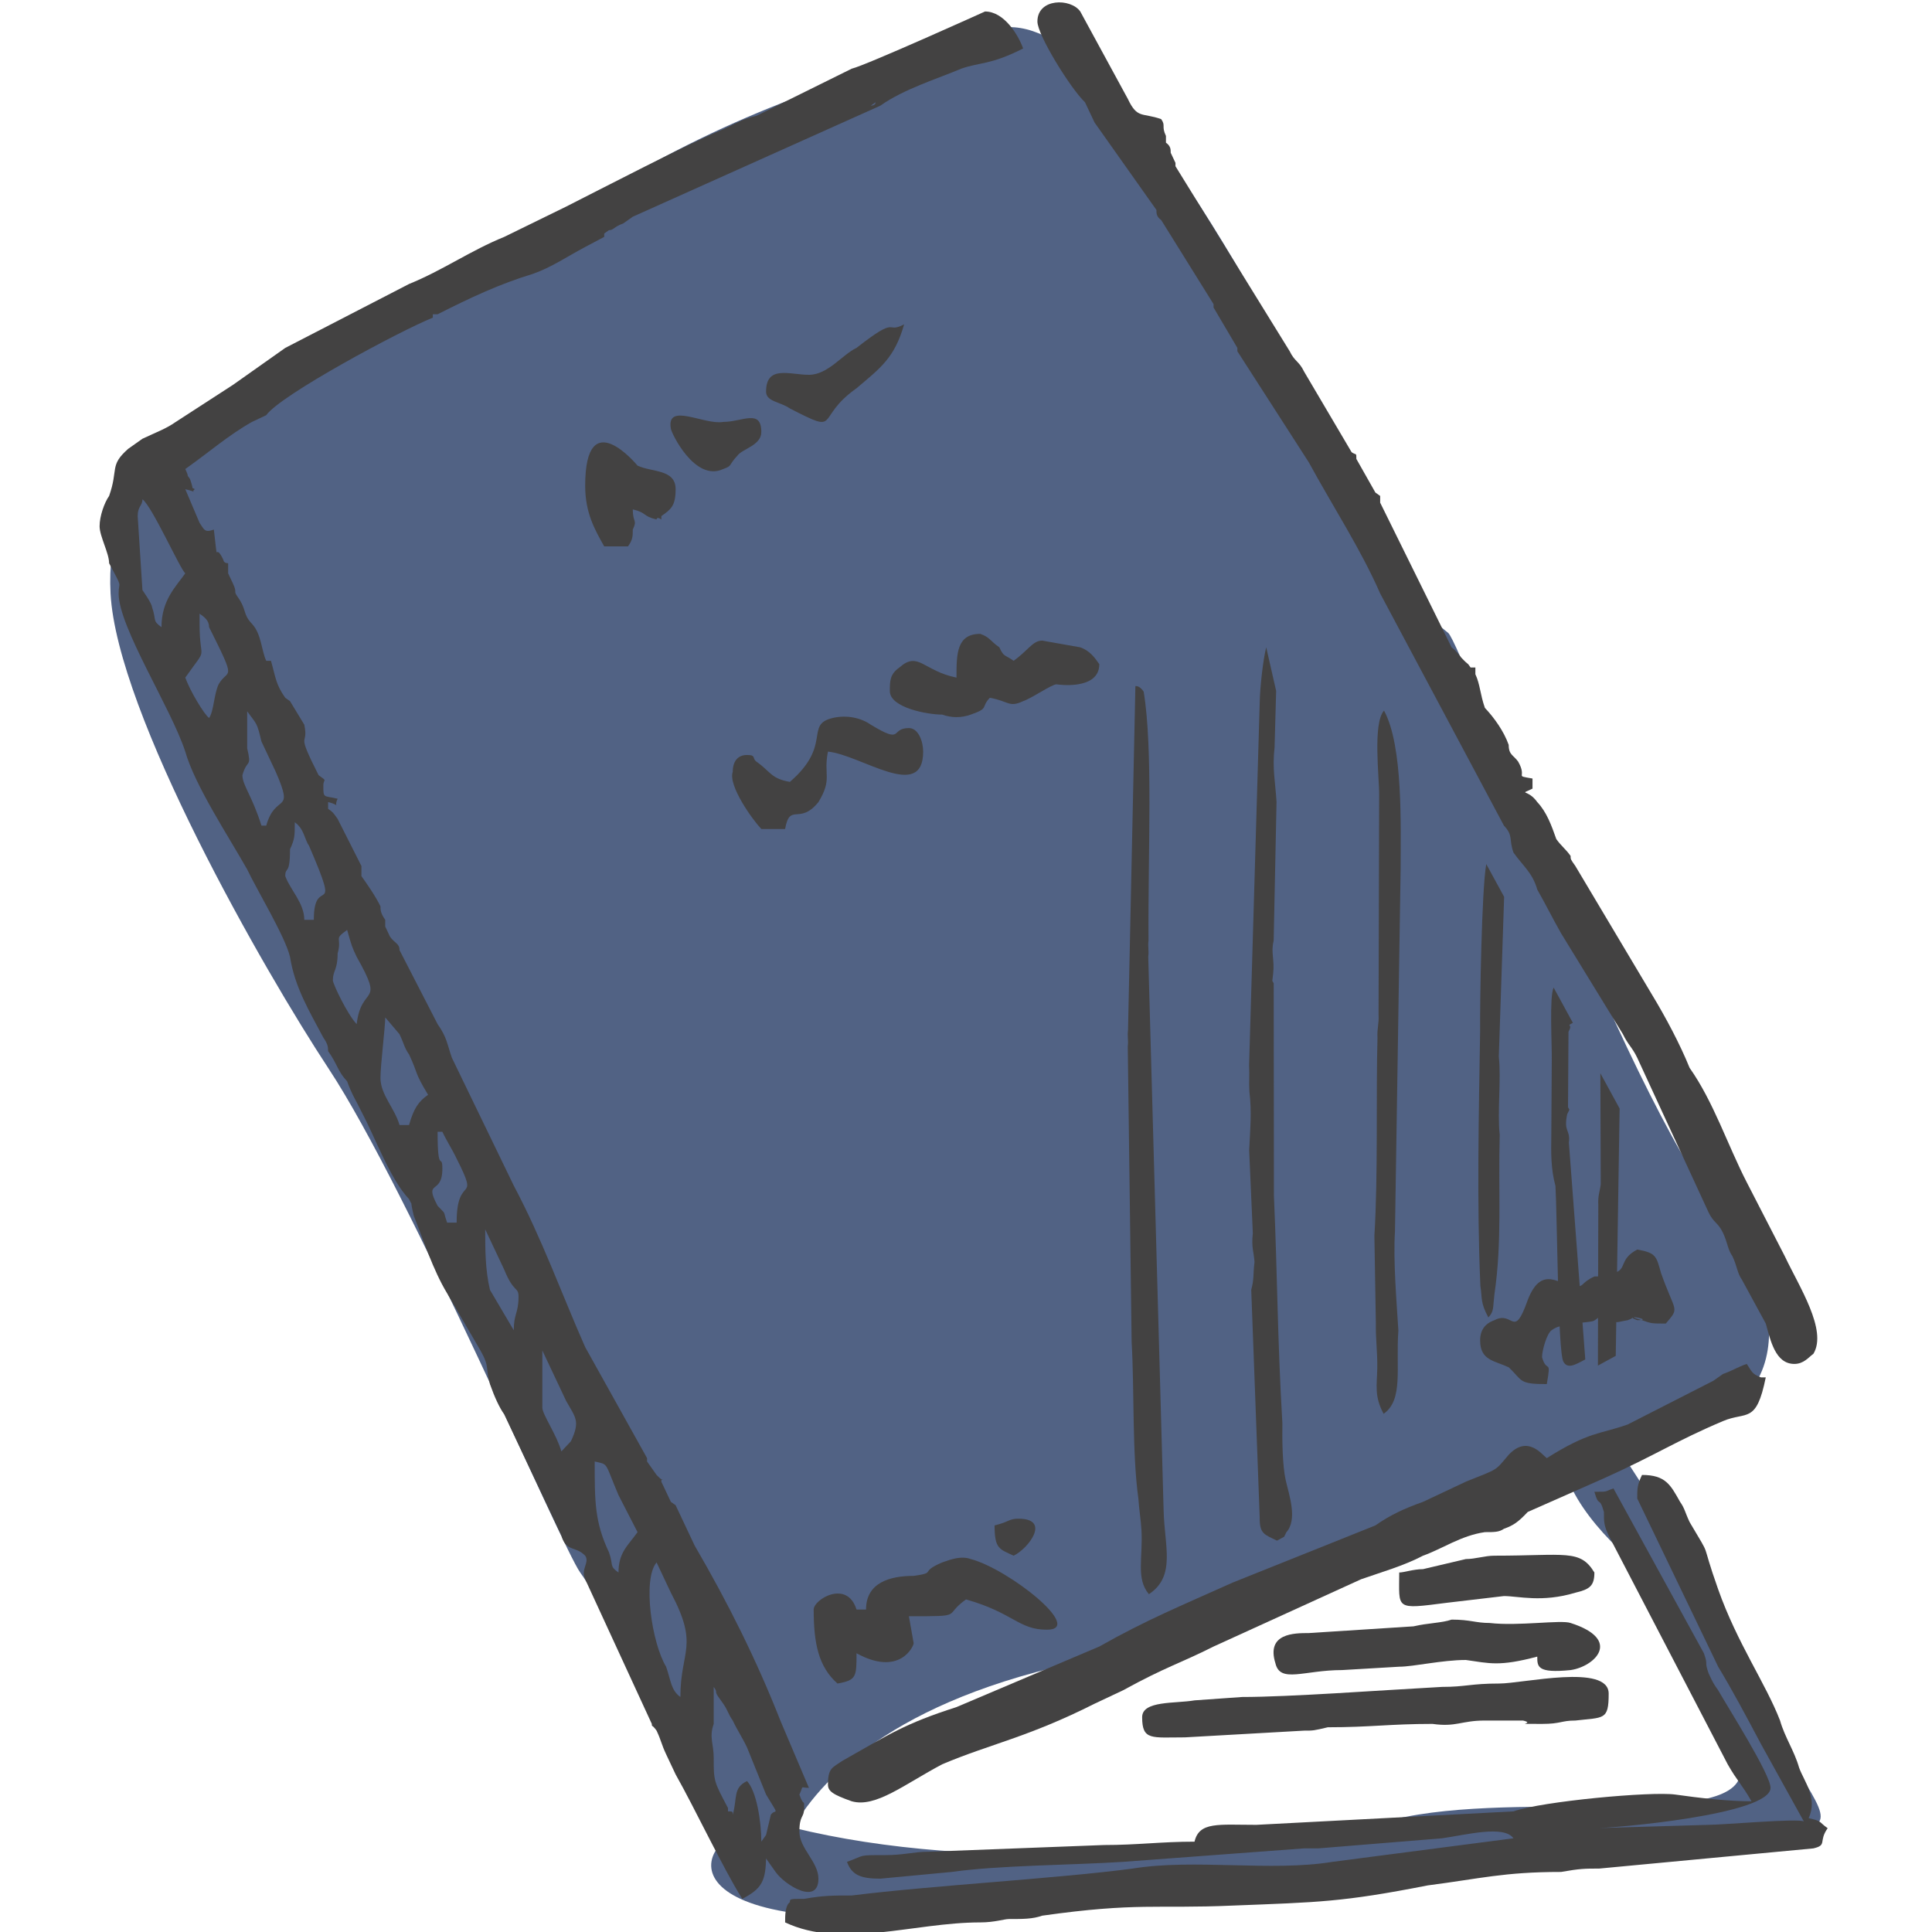 <?xml version="1.0" encoding="UTF-8"?>
<!DOCTYPE svg PUBLIC "-//W3C//DTD SVG 1.1//EN" "http://www.w3.org/Graphics/SVG/1.1/DTD/svg11.dtd">
<!-- Creator: CorelDRAW 2021.5 -->
<svg xmlns="http://www.w3.org/2000/svg" xml:space="preserve" width="50mm" height="50mm" version="1.1" style="shape-rendering:geometricPrecision; text-rendering:geometricPrecision; image-rendering:optimizeQuality; fill-rule:evenodd; clip-rule:evenodd"
viewBox="0 0 5000 5000"
 xmlns:xlink="http://www.w3.org/1999/xlink"
 xmlns:xodm="http://www.corel.com/coreldraw/odm/2003">
 <defs>
  <style type="text/css">
   <![CDATA[
    .fil1 {fill:#434242}
    .fil0 {fill:#263B66;fill-opacity:0.8}
   ]]>
  </style>
 </defs>
 <g id="Vrstva_x0020_1">
  <path class="fil0" d="M2493.87 126c284.2,-301.13 789.12,704.33 903.34,921.38 105.49,200.45 171.06,450.66 350.46,590.38 38.31,29.83 489.17,1283.05 734.67,1535.32 69.97,71.89 249.68,488.7 -190.63,532.45 -30.9,3.07 -68.97,13.32 -112.91,29.02 83.14,121.64 214.64,338.49 232.34,381.14 324.41,781.74 558.03,552.54 -241.41,681.87 -352.37,57.01 -905.08,18.5 -1022.95,43.64 -1209.04,257.88 -1382.03,39.59 -1282.39,-67.94 -118.55,-182.59 -261.9,-563.83 -363.16,-704.12 -47.23,-65.44 -443.21,-988.69 -649.86,-1302.08 -170.89,-259.16 -548.51,-921.25 -565.24,-1230.61 -30.72,-567.86 727.97,-691.62 1225.9,-1009.54 311.83,-199.11 641.39,-328.6 981.84,-400.91zm1552.88 3663.05c-318.31,144.02 -803.59,428.29 -1184.34,497.82 -525.76,96.01 -728.86,304.19 -810.22,443.1 479.5,118.15 1093.79,69.75 1586.83,-28.19 340.78,-67.7 926.14,40.67 860.29,-144.85 -14.31,-40.31 -202.92,-462.74 -204.88,-463.97 -79.69,-50.04 -227.34,-185.85 -247.68,-303.91z"/>
  <g id="_2534938173888">
   <g>
    <path class="fil1" d="M1896.35 4452.75c12.32,26.12 24.64,43.53 36.96,69.65l49.28 121.9c36.96,60.95 24.64,34.83 12.32,52.24l-12.32 52.24c-12.32,17.41 0,0 -12.32,17.41 0,-52.24 -12.32,-130.6 -36.96,-156.72 -36.96,17.41 -24.64,43.53 -36.96,87.07 0,-8.71 0,-8.71 -12.32,-8.71 0,0 0,-8.7 0,-8.7 -36.96,-69.66 -36.96,-69.66 -36.96,-130.61 0,-34.82 -12.32,-52.24 0,-87.07 0,-34.82 0,-52.24 0,-95.77 12.32,17.41 0,8.71 12.32,26.12 0,0 12.32,17.41 12.32,17.41 12.32,17.42 12.32,26.12 24.64,43.54zm-160.16 -330.86c73.92,139.31 24.64,148.01 24.64,269.91 -24.64,-17.41 -24.64,-43.54 -36.96,-78.36 -36.96,-60.95 -61.6,-226.38 -24.64,-269.91 12.32,26.12 24.64,52.24 36.96,78.36zm-135.52 -52.24c-24.64,-17.42 -12.32,-17.42 -24.64,-52.25 -36.96,-78.36 -36.96,-130.6 -36.96,-235.08 36.96,8.71 24.64,0 61.6,87.07l49.28 95.77c-24.64,34.83 -49.28,52.24 -49.28,104.49zm-147.84 -313.45c-12.32,-43.54 -49.28,-95.78 -49.28,-113.19l0 -148.02 61.6 130.61c24.64,43.53 36.96,52.24 12.32,104.48l-24.64 26.12zm-184.8 -417.93c-12.32,-52.24 -12.32,-104.48 -12.32,-156.72l49.28 104.48c24.64,60.95 36.96,43.53 36.96,69.65 0,43.54 -12.32,43.54 -12.32,87.07l-61.6 -104.48zm-110.88 -174.14c-12.32,-34.82 0,-17.41 -24.64,-43.53 -36.96,-69.66 12.32,-26.12 12.32,-95.78 0,-43.53 -12.32,17.42 -12.32,-95.77l12.32 0c12.32,26.12 24.64,43.53 36.96,69.65 61.6,121.9 0,34.83 0,165.43l-24.64 0zm-123.2 -252.5c-12.32,-43.53 -49.28,-78.36 -49.28,-121.89 0,-34.83 12.32,-130.6 12.32,-156.72l36.96 43.53c12.32,26.12 12.32,34.83 24.64,52.24 24.64,52.24 12.32,43.54 49.28,104.48 -24.64,17.42 -36.96,34.83 -49.28,78.36l-24.64 0zm-172.49 -374.39c0,-26.12 12.32,-26.12 12.32,-69.65 12.32,-43.54 -12.32,-34.83 24.64,-60.95 12.32,43.53 12.32,43.53 24.64,69.65 73.93,130.6 12.32,69.66 0,174.14 -24.64,-26.12 -61.6,-104.48 -61.6,-113.19zm-73.92 -156.72c0,-43.54 -36.96,-78.36 -49.28,-113.19 0,-26.12 12.32,0 12.32,-69.66 12.32,-26.12 12.32,-34.82 12.32,-69.65 24.64,17.41 24.64,43.53 36.96,60.95 86.24,200.25 12.32,69.65 12.32,191.55l-24.64 0zm-147.84 -539.83c24.64,34.83 24.64,26.12 36.96,78.36 12.32,26.12 24.64,52.24 36.96,78.37 49.28,113.18 0,52.24 -24.64,139.31l-12.32 0c-24.64,-78.37 -49.28,-104.49 -49.28,-130.61 12.32,-43.53 24.64,-17.41 12.32,-69.65 0,-34.83 0,-60.95 0,-95.78zm-73.92 -69.65c-12.32,26.12 -12.32,69.65 -24.64,87.07 -12.32,-8.71 -49.28,-69.66 -61.6,-104.49 61.6,-87.06 36.96,-34.82 36.96,-139.31 0,-17.41 0,-17.41 0,-26.12 12.32,8.71 24.64,17.42 24.64,34.83 73.92,148.02 49.28,104.48 24.64,148.02zm-209.44 -435.35c0,-26.12 12.32,-26.12 12.32,-43.53 24.64,17.41 98.56,182.84 110.88,191.55 -24.64,34.83 -61.6,69.66 -61.6,139.31 -24.64,-17.41 -12.32,-17.41 -24.64,-52.24 0,-8.71 -24.64,-43.53 -24.64,-43.53l-12.32 -191.56zm1897.29 -1062.23l12.32 -8.71c0,8.71 -12.32,8.71 -12.32,8.71zm-234.08 4179.29c-61.6,-156.73 -135.52,-304.74 -221.76,-452.76l-49.28 -104.48c0,0 0,0 -12.32,-8.71l-24.64 -52.24c0,-17.41 12.32,8.71 -12.32,-17.41l-24.64 -34.83c0,0 0,-8.71 0,-8.71l-160.16 -287.32c-61.6,-139.31 -110.88,-278.62 -184.8,-417.93l-160.16 -330.86c-12.32,-34.83 -12.32,-52.24 -36.96,-87.07l-98.56 -191.55c0,-17.42 -12.32,-17.42 -24.64,-34.83 0,0 -12.32,-26.12 -12.32,-26.12 0,-17.41 0,0 0,-17.41 -12.32,-17.42 -12.32,-26.12 -12.32,-34.83 -12.32,-26.12 -36.97,-60.95 -49.29,-78.36l0 -8.71c0,-8.71 0,-8.71 0,-8.71l0 -8.7c0,0 0,0 0,0l-61.6 -121.9c-12.32,-17.41 -12.32,-17.41 -24.64,-26.12l0 -17.41c36.96,8.7 12.32,17.41 24.64,-8.71 -36.96,-8.71 -36.96,0 -36.96,-34.83 0,-17.41 12.32,-8.7 -12.32,-26.12 -61.6,-121.89 -24.64,-69.65 -36.96,-130.6l-36.96 -60.95c0,0 0,0 0,0l-12.32 -8.71c-24.64,-34.82 -24.64,-52.24 -36.96,-95.77 0,0 -12.32,0 -12.32,0 -12.32,-26.12 -12.32,-69.66 -36.96,-95.78 -24.64,-26.12 -12.32,-34.82 -36.96,-69.65 -12.32,-17.41 0,-8.71 -12.32,-34.83l-12.32 -26.12c0,-8.71 0,-17.41 0,-26.12 -12.32,0 -12.32,-8.71 -12.32,-8.71 -24.64,-52.24 -12.32,26.12 -24.64,-78.36 -24.64,8.71 -24.64,0 -36.96,-17.41l-36.96 -87.07c36.96,8.71 12.32,8.71 24.64,0 -12.32,-8.71 0,8.71 -12.32,-26.12 -12.32,-17.41 0,0 -12.32,-26.12 61.6,-43.54 110.88,-87.07 172.48,-121.9l36.96 -17.41c36.96,-52.24 344.97,-217.67 431.21,-252.5 0,0 0,-8.71 0,-8.71l12.32 0c86.24,-43.53 160.16,-78.36 246.4,-104.48 49.28,-17.41 86.24,-43.53 135.52,-69.65l49.28 -26.12c0,-8.71 0,-8.71 0,-8.71l12.32 -8.71c12.32,0 12.32,-8.7 36.96,-17.41 12.32,-8.71 12.32,-8.71 24.64,-17.41l640.64 -287.33c61.6,-43.54 147.84,-69.66 209.44,-95.78 49.28,-17.41 73.92,-8.7 160.16,-52.24 -12.32,-34.82 -49.28,-95.77 -98.56,-95.77 0,0 -308,139.31 -344.96,148.01l-246.4 121.9c-36.96,8.71 -49.28,17.41 -86.24,34.83 -86.24,34.82 -320.32,156.72 -406.56,200.25l-160.16 78.37c-86.24,34.82 -160.16,87.06 -246.4,121.89l-320.33 165.43c-49.28,34.83 -86.24,60.95 -135.52,95.78l-147.84 95.77c-24.64,17.42 -49.28,26.12 -86.24,43.54 -12.32,8.7 -24.64,17.41 -36.96,26.12 -49.28,43.53 -24.64,52.24 -49.28,121.89 -12.32,17.42 -24.64,52.24 -24.64,78.37 0,26.12 24.64,69.65 24.64,95.77 36.96,69.66 24.64,43.54 24.64,78.36 0,87.07 135.52,296.04 172.48,409.22 24.64,87.07 110.88,217.68 160.16,304.74 24.64,52.25 98.56,174.14 110.88,226.38 12.32,78.36 49.28,139.31 86.24,208.97 12.32,17.41 12.32,26.12 12.32,34.82 24.64,34.83 24.64,52.25 49.28,78.37 12.32,34.82 24.64,52.24 36.96,78.36 36.97,69.65 73.93,174.13 123.21,226.38 12.32,26.12 0,-8.71 12.32,43.53 24.64,60.95 49.28,139.31 86.24,200.26l86.24 148.01c24.64,43.54 12.32,43.54 24.64,87.07 12.32,34.83 24.64,60.95 36.96,78.36l147.84 313.45c12.32,43.53 36.96,26.12 61.6,52.24 12.32,17.42 -12.32,34.83 0,60.95l172.48 374.39c0,8.71 0,0 12.32,17.42 12.32,26.12 12.32,34.83 24.64,60.95 12.32,26.12 12.32,26.12 24.64,52.24 49.28,87.07 123.2,243.79 172.48,322.15 49.28,-26.12 61.6,-43.53 61.6,-113.19 0,0 0,0 0,0 0,0 0,8.71 0,8.71l24.64 34.83c24.64,34.82 110.88,87.06 110.88,17.41 0,-43.54 -49.28,-78.36 -49.28,-121.9 0,-43.53 12.32,-34.82 12.32,-60.94 0,-26.13 0,0 -12.32,-34.83 12.32,-26.12 0,-17.42 24.64,-17.42l-73.92 -174.13z"/>
    <path class="fil1" d="M4372.68 3939.04c-12.32,-26.12 -12.32,-34.82 -24.64,-52.24 -24.64,-43.53 -36.96,-69.65 -98.56,-69.65 -12.33,26.12 -12.33,34.82 -12.33,60.95l209.45 435.34c36.96,60.95 73.92,130.6 110.88,200.26l110.88 200.25c-12.32,-8.7 -209.44,8.71 -246.4,8.71l-295.69 8.71c49.28,0 455.85,-34.83 455.85,-104.49 0,-34.82 -110.88,-208.96 -135.52,-252.49 -12.32,-17.42 -12.32,-17.42 -24.64,-43.54 -12.32,-34.83 0,-17.41 -12.32,-52.24l-234.09 -426.64c-24.64,8.71 -12.32,8.71 -49.28,8.71 12.32,43.54 12.32,8.71 24.64,52.24 0,26.12 0,34.83 12.32,60.95l308.01 592.07c24.64,43.53 36.96,52.24 61.6,95.77 -61.6,0 -135.52,-8.71 -197.12,-17.41 -61.6,-8.71 -344.97,17.41 -418.89,43.53l-665.28 34.83c-98.56,0 -147.84,-8.71 -160.16,43.53 -86.24,0 -147.84,8.71 -234.08,8.71l-455.84 17.41c-36.96,0 -61.6,8.71 -110.88,8.71 -73.92,0 -49.28,0 -98.56,17.41 12.32,34.83 36.96,43.54 86.24,43.54l184.8 -17.41c123.2,-17.42 308,-17.42 443.52,-26.13l468.16 -34.82c0,0 24.64,0 36.96,0l320.32 -26.12c61.6,-8.71 160.16,-34.83 184.8,0l-468.16 60.94c-160.16,26.13 -357.28,-8.7 -517.44,17.42 -197.12,26.12 -517.44,43.53 -726.88,69.65 -49.28,0 -73.92,0 -123.2,8.71 -36.96,0 -36.96,0 -36.96,8.71 -12.32,8.7 -12.32,34.82 -12.32,52.24 147.84,69.65 332.64,0 505.12,0 36.96,0 61.6,-8.71 73.92,-8.71 36.96,0 61.6,0 86.24,-8.71 246.4,-34.82 295.68,-17.41 492.8,-26.12 221.76,-8.7 283.36,-8.7 505.12,-52.24 135.52,-17.41 197.12,-34.82 344.96,-34.82 49.28,-8.71 61.6,-8.71 98.56,-8.71l554.41 -52.24c36.96,-8.71 12.32,-17.42 36.96,-52.24 -24.64,-17.42 -12.32,-17.42 -49.28,-26.12 24.64,-52.25 -12.32,-95.78 -24.64,-130.61 -12.32,-43.53 -36.96,-78.36 -49.28,-121.89 -36.96,-95.78 -110.88,-200.26 -160.16,-339.57 -49.28,-139.31 -12.32,-69.65 -73.92,-174.14z"/>
    <path class="fil1" d="M3941.47 2014.83l0 8.71c0,0 0,-8.71 0,-8.71zm-1256.64 -1959.04c0,34.83 86.24,174.13 123.2,208.96l24.64 52.24c12.32,17.42 24.64,34.83 36.96,52.24l123.2 174.14c0,8.71 0,17.42 12.32,26.12l135.52 217.67c0,8.71 0,8.71 0,8.71l61.6 104.48c0,0 0,8.71 0,8.71 0,0 0,0 0,0l184.8 287.33c61.6,113.18 135.52,226.37 184.8,339.56l320.32 600.78c24.64,26.12 12.32,34.82 24.64,69.65 24.64,34.83 49.28,52.24 61.6,95.78 24.64,43.53 36.96,69.65 61.6,113.18l160.16 261.21c12.32,26.12 24.64,34.83 36.96,60.95l184.81 400.51c12.32,26.12 24.64,26.12 36.96,52.24 12.32,26.12 12.32,43.54 24.64,60.95 12.32,26.12 12.32,43.54 24.64,60.95l61.6 113.19c12.32,43.53 24.64,104.48 73.92,104.48 24.64,0 36.96,-17.41 49.28,-26.12 36.96,-60.95 -36.96,-174.14 -73.92,-252.5l-98.56 -191.55c-49.28,-95.77 -86.24,-208.96 -147.84,-296.03 -24.64,-60.95 -61.6,-130.6 -98.56,-191.55l-197.13 -330.86c-12.32,-17.42 -12.32,-17.42 -12.32,-26.12 -12.32,-17.42 -24.64,-26.12 -36.96,-43.54 -12.32,-34.82 -24.64,-69.65 -49.28,-95.77 -24.64,-34.83 -49.28,-17.42 -12.32,-34.83l0 -26.12c-49.28,-8.71 -12.32,0 -36.96,-43.54 -12.32,-17.41 -24.64,-17.41 -24.64,-43.53 -12.32,-34.83 -36.96,-69.65 -61.6,-95.77 -12.32,-34.83 -12.32,-60.95 -24.64,-87.07l0 -17.42c0,0 -12.32,0 -12.32,0 -12.32,-17.41 0,0 -24.64,-26.12 0,0 -12.32,-17.41 -24.64,-26.12l-184.8 -374.39c0,-8.71 0,-8.71 0,-8.71 0,0 0,0 0,-8.71l-12.32 -8.7c0,0 0,0 0,0l-49.28 -87.07c0,-17.42 0,-8.71 -12.32,-17.42l-123.2 -208.96c-12.32,-26.12 -24.64,-26.12 -36.96,-52.24l-295.68 -478.88c0,-8.7 0,-8.7 0,-8.7l-12.32 -26.12c0,-8.71 0,-17.42 -12.32,-26.13 0,-8.7 0,-8.7 0,-17.41 -12.32,-26.12 0,-26.12 -12.32,-43.53 -49.28,-17.42 -61.6,0 -86.24,-52.24l-123.2 -226.38c-24.64,-34.83 -110.88,-34.83 -110.88,26.12z"/>
    <path class="fil1" d="M4003.07 3773.61c-12.32,-8.7 -49.28,-60.95 -98.56,-8.7 -36.96,43.53 -24.64,34.82 -110.88,69.65 -36.96,17.41 -73.92,34.83 -110.88,52.24 -49.28,17.42 -86.24,34.83 -123.2,60.95l-369.6 148.02c-135.52,60.94 -221.76,95.77 -344.96,165.43l-369.6 156.72c-135.52,43.53 -172.48,69.65 -295.68,139.31 -24.64,17.41 -36.96,17.41 -36.96,60.95 0,17.41 12.32,26.12 61.6,43.53 61.6,17.42 135.52,-43.53 234.08,-95.77 123.2,-52.24 221.76,-69.66 394.24,-156.73l73.92 -34.82c110.88,-60.95 147.84,-69.66 234.08,-113.19l381.92 -174.14c49.28,-17.41 110.88,-34.83 160.16,-60.95 49.28,-17.41 98.56,-52.24 160.16,-60.95 24.64,0 36.96,0 49.28,-8.7 24.64,-8.71 36.96,-17.42 61.6,-43.54l197.12 -87.07c135.53,-60.94 184.81,-95.77 308.01,-148.01 61.6,-26.12 86.24,8.7 110.88,-113.19l-12.32 0c-24.64,-8.71 -24.64,-17.42 -36.96,-34.83 -24.64,8.71 -36.96,17.41 -61.6,26.12 -12.32,8.71 -24.64,17.42 -24.64,17.42l-221.77 113.18c-73.92,26.12 -98.56,17.42 -209.44,87.07z"/>
    <path class="fil1" d="M2955.87 4444.04c0,60.95 24.64,52.24 110.88,52.24l308 -17.41c24.64,0 24.64,0 61.6,-8.71 110.88,0 160.16,-8.71 271.04,-8.71 61.6,8.71 73.92,-8.7 135.52,-8.7l98.56 0c36.96,8.7 -36.96,8.7 49.28,8.7 49.28,0 49.28,-8.7 86.24,-8.7 73.92,-8.71 86.24,0 86.24,-69.66 0,-78.36 -221.76,-26.12 -283.36,-26.12 -73.92,0 -86.24,8.71 -147.84,8.71 -160.16,8.71 -394.24,26.12 -517.44,26.12l-123.2 8.71c-49.28,8.7 -135.52,0 -135.52,43.53z"/>
    <path class="fil1" d="M2241.31 4165.42l-24.64 0c-24.64,-78.36 -110.88,-26.12 -110.88,0 0,87.07 12.32,148.02 61.6,191.55 49.28,-8.71 49.28,-17.41 49.28,-78.36 110.88,60.95 147.84,-17.41 147.84,-26.12l-12.32 -69.66c147.84,0 86.24,0 147.84,-43.53 123.2,34.83 135.52,78.36 209.44,78.36 98.56,0 -98.56,-156.72 -197.12,-182.84 -24.64,-8.71 -49.28,0 -73.92,8.71 -61.6,26.12 -12.32,26.12 -73.92,34.82 -61.6,0 -123.2,17.42 -123.2,87.07z"/>
    <path class="fil1" d="M3978.43 4287.32c0,26.12 0,43.53 86.24,34.82 61.6,-8.7 135.52,-78.36 0,-121.89 -24.64,-8.71 -135.52,8.71 -209.44,0 -36.96,0 -49.28,-8.71 -98.56,-8.71 -24.64,8.71 -61.6,8.71 -98.56,17.42l-271.04 17.41c-36.96,0 -110.88,0 -86.24,78.36 12.32,52.24 73.92,17.41 172.48,17.41l147.84 -8.7c36.96,0 110.88,-17.42 172.48,-17.42 61.6,8.71 86.24,17.42 184.8,-8.7z"/>
    <path class="fil1" d="M4076.99 3329.56c-36.96,0 -86.24,-60.94 -123.2,34.83 -36.96,104.48 -36.96,26.12 -86.24,52.24 -24.64,8.71 -36.96,26.12 -36.96,52.24 0,52.24 36.96,52.24 73.92,69.66 36.96,34.83 24.64,43.53 98.56,43.53 12.32,-69.65 0,-26.12 -12.32,-69.65 0,-17.42 12.32,-60.95 24.64,-69.66 24.64,-17.41 36.96,-8.7 61.6,-17.41 61.6,-8.71 36.96,0 73.92,-26.12 49.28,26.12 12.32,26.12 61.6,17.41 24.64,-8.7 0,-8.7 24.64,0 49.29,0 -49.28,-17.41 12.33,0 24.64,8.71 24.64,8.71 61.6,8.71 36.96,-43.54 24.64,-26.12 -12.32,-130.6 -12.32,-43.54 -12.32,-52.24 -61.61,-60.95 -49.28,26.12 -24.64,52.24 -61.6,60.95 -12.32,8.7 -24.64,8.7 -49.28,8.7 -36.96,17.42 -24.64,26.12 -49.28,26.12z"/>
    <path class="fil1" d="M2475.39 1753.62c-86.24,-17.41 -98.56,-69.65 -147.84,-26.12 -24.64,17.42 -24.64,34.83 -24.64,60.95 0,43.54 98.56,60.95 135.52,60.95 24.64,8.71 49.28,8.71 73.92,0 49.28,-17.41 24.64,-17.41 49.28,-43.54 49.28,8.71 49.28,26.13 86.24,8.71 24.64,-8.71 73.92,-43.53 86.24,-43.53 0,0 110.88,17.41 110.88,-52.24 -12.32,-17.42 -24.64,-34.83 -49.28,-43.54l-98.56 -17.41c-24.64,0 -36.96,26.12 -73.92,52.24 -24.64,-17.41 -24.64,-8.71 -36.96,-34.83 -24.64,-17.41 -24.64,-26.12 -49.28,-34.83 -61.6,0 -61.6,52.25 -61.6,113.19z"/>
    <path class="fil1" d="M2044.19 2023.54c-49.28,-8.71 -49.28,-26.12 -86.24,-52.25 -12.32,-8.7 0,-17.41 -24.64,-17.41 -24.64,0 -36.96,17.41 -36.96,43.54 -12.32,34.82 49.28,121.89 73.92,148.01l61.6 0c12.32,-69.65 36.96,-8.7 86.24,-69.65 36.96,-60.95 12.32,-69.66 24.64,-130.61 86.24,8.71 246.4,130.61 246.4,0 0,-26.12 -12.32,-60.94 -36.96,-60.94 -49.28,0 -12.32,43.53 -98.56,-8.71 -24.64,-17.41 -61.6,-26.12 -98.56,-17.41 -73.92,17.41 0,69.65 -110.88,165.43z"/>
    <path class="fil1" d="M3621.15 4069.65c0,95.77 -12.32,95.77 123.2,78.36l147.84 -17.42c36.96,0 98.56,17.42 184.8,-8.7 36.96,-8.71 49.28,-17.42 49.28,-52.24 -36.96,-60.95 -73.92,-43.54 -258.72,-43.54 -24.64,0 -49.28,8.71 -73.92,8.71l-110.88 26.12c-24.64,0 -49.28,8.71 -61.6,8.71z"/>
    <path class="fil1" d="M1625.31 1309.57l12.32 0c0,0 -12.32,0 -12.32,0zm-110.88 -52.24c0,69.66 24.64,113.19 49.28,156.73l61.6 0c12.32,-17.42 12.32,-26.12 12.32,-43.54 12.32,-26.12 0,-17.41 0,-52.24 36.96,8.71 24.64,17.41 61.6,26.12 0,0 0,-8.71 12.32,0 0,0 0,-8.71 0,-8.71 24.64,-17.41 36.96,-26.12 36.96,-69.65 0,-52.24 -61.6,-43.53 -98.56,-60.95 0,0 -135.52,-165.43 -135.52,52.24z"/>
    <path class="fil1" d="M2093.47 970.01c-49.28,0 -110.88,-26.12 -110.88,43.53 0,26.12 36.96,26.12 61.6,43.54 135.52,69.65 61.6,26.12 172.48,-52.25 61.6,-52.24 98.56,-78.36 123.2,-165.43 -49.28,26.12 -12.32,-26.12 -123.2,60.95 -36.96,17.42 -73.92,69.66 -123.2,69.66z"/>
    <path class="fil1" d="M1970.27 1118.02c0,-60.94 -49.28,-26.12 -98.56,-26.12 -49.28,8.71 -147.84,-52.24 -135.52,17.42 0,8.7 61.6,139.31 135.52,104.48 24.64,-8.71 12.32,-8.71 36.96,-34.83 12.32,-17.41 61.6,-26.12 61.6,-60.95z"/>
    <path class="fil1" d="M2573.95 3947.75c0,60.95 12.32,60.95 49.28,78.36 36.96,-17.41 98.56,-95.77 12.32,-95.77 -24.64,0 -24.64,8.7 -61.6,17.41z"/>
   </g>
   <path class="fil1" d="M3304.89 3987.22l18.45 -10.07 5.67 -11.55c29.8,-33.19 7.01,-96.91 -1.55,-134.56 -8.57,-37.64 -9.34,-104.91 -8.68,-147.59 -13.01,-221.39 -12.45,-374.02 -21.9,-588.88l-0.56 -549.76c0,0 0,0 0,0 -3.56,-6.52 -3.56,-6.52 -3.56,-6.52l2.11 -18.08c4.23,-36.15 -6.44,-55.71 1.34,-85.35l7.45 -359.49c-2.89,-49.2 -11.45,-86.84 -5.12,-141.07l4.11 -146.1 -25.68 -112.93c-7.78,29.64 -16.23,101.94 -16.9,144.62l-27.45 937.38c1.44,24.61 -0.67,42.68 0.78,67.28 6.44,55.72 2.22,91.88 -0.56,152.63l9.45 214.87c-4.23,36.15 2.89,49.2 4.34,73.8 -4.23,36.15 -0.67,42.68 -8.46,72.3l21.91 588.89c-0.67,42.67 12.12,44.16 44.81,60.18zm-331.54 138.55c70.26,-46.79 40.36,-123.56 38.14,-215.43l-39.82 -1433.83c2.12,-18.08 -1.44,-24.6 0.67,-42.68 -1.59,-231.66 12.11,-494.41 -12.55,-643.9 -5.53,-8.06 -11.73,-13.8 -19.03,-14.3 -0.82,-0.06 -1.62,-0.04 -2.39,0.03l-19.06 890.2c-2.11,18.08 1.45,24.61 -0.67,42.68l10.02 764.62c7.22,123 1,287.18 17.45,405.14 1.45,24.6 6.45,55.72 7.89,80.32 4.34,73.79 -14.78,126.54 19.35,167.15zm1162.05 -591.63l46.14 -25.17 10 -640.14 -49.81 -91.3 1 287.17c-2.11,18.08 -7.78,29.64 -6.33,54.24l-1 415.2zm-68.38 -893.57l-46.25 -84.77c-11.34,23.11 -4.12,146.1 -4.78,188.77l-1.23 195.31c-0.67,42.68 -1.32,85.35 10.79,129.51 4.34,73.8 6.12,428.26 20.35,454.34 10.67,19.56 29.13,9.49 56.81,-5.61l-42.47 -560.73c4.22,-36.16 -14.23,-26.09 -4.34,-73.81 0,0 5.67,-11.55 5.67,-11.55 -3.55,-6.52 0,0 -3.55,-6.52l1.22 -195.3c5.67,-11.56 5.67,-11.56 2.11,-18.08l9.23 -5.03 -3.56 -6.53zm-174.33 -319.55l-46.26 -84.78c-12,65.79 -16.67,364.52 -15.89,431.8 -3.34,213.37 -8.78,444.83 0.67,659.7 5,31.12 -0.67,42.68 20.68,81.81 14.9,-16.59 11.34,-23.12 15.57,-59.27 20.45,-138.1 9.67,-267.61 13.78,-413.72 -6.45,-55.72 4.12,-146.1 -2.34,-201.82l13.79 -413.72zm-311.86 1337.95c51.81,-36.73 31.14,-118.53 38.13,-215.44 -4.33,-73.8 -13.67,-178.71 -8.77,-257.55l14.66 -938.87c-0.11,-109.95 6.78,-316.81 -43.02,-408.11 -29.81,33.17 -11.9,175.74 -12.57,218.41l-1.55 567.84c1.45,24.6 -4.22,36.15 -2.78,60.75 -4.11,146.1 1.78,354.45 -8,512.11l3.78 226.43c-0.67,42.67 4.33,73.79 3.67,116.47 -0.67,42.68 -8.45,72.31 16.45,117.96z"/>
  </g>
 </g>
</svg>
